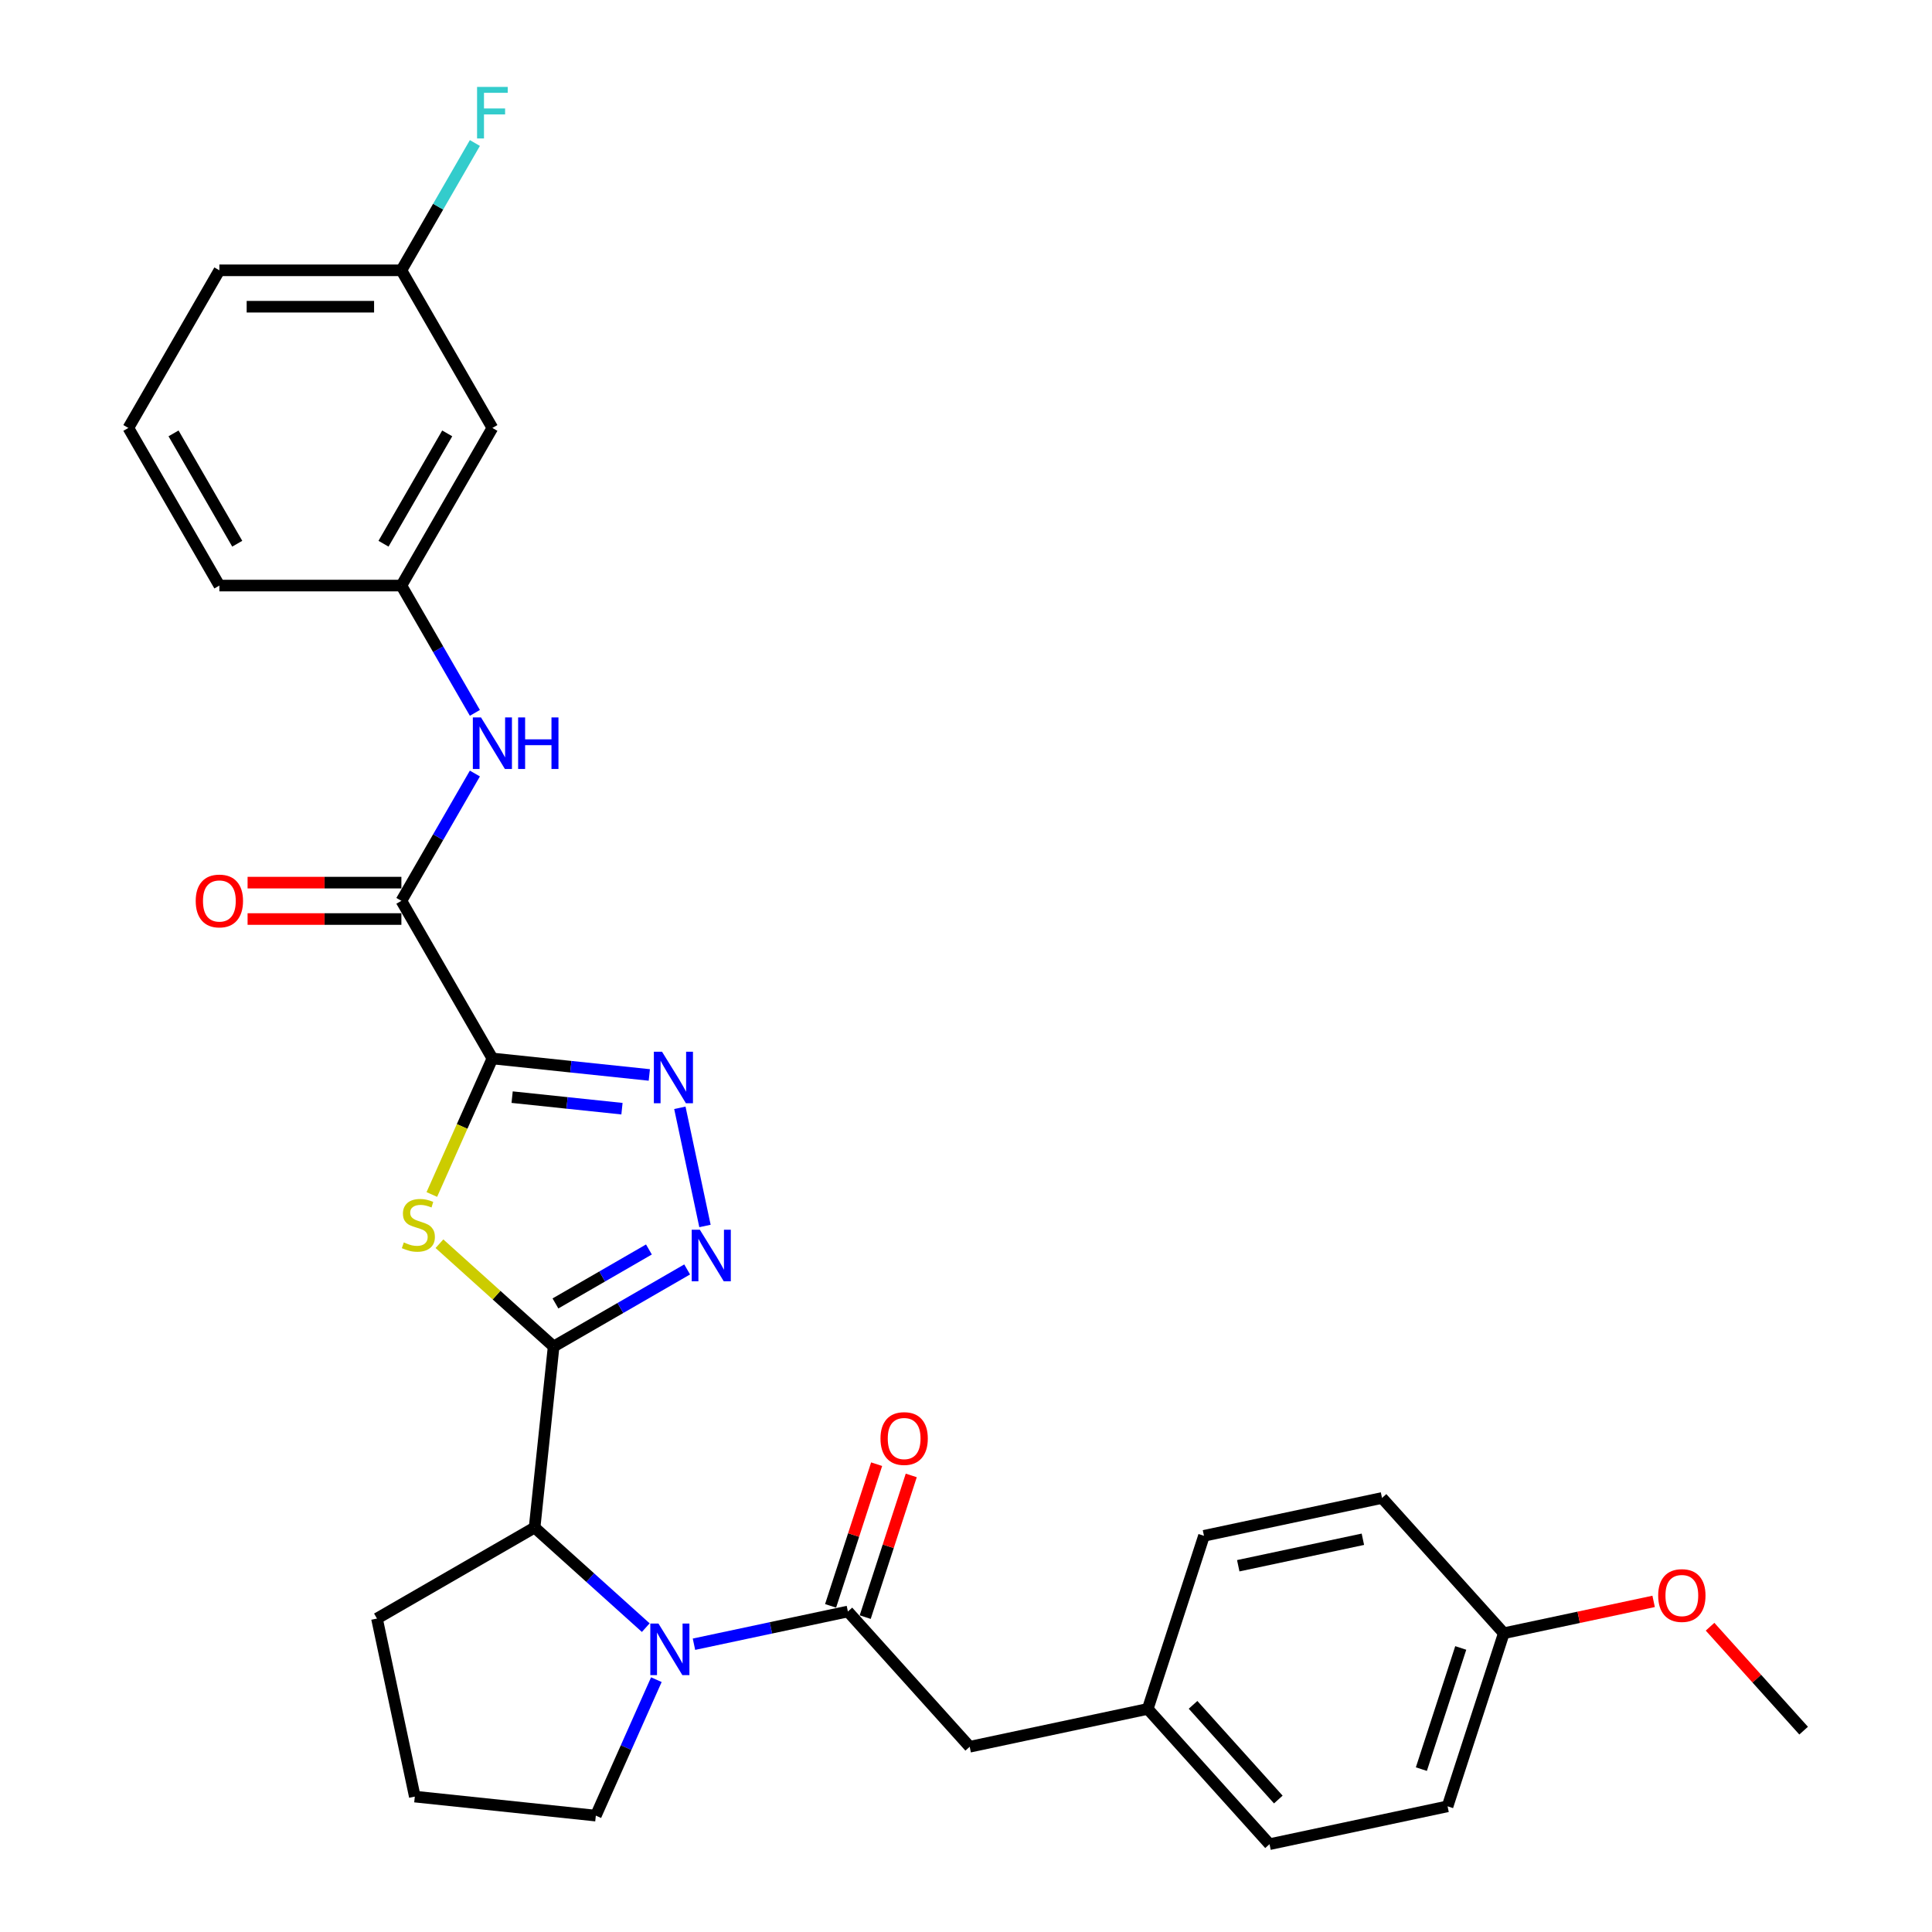 <?xml version='1.0' encoding='iso-8859-1'?>
<svg version='1.1' baseProfile='full'
              xmlns='http://www.w3.org/2000/svg'
                      xmlns:rdkit='http://www.rdkit.org/xml'
                      xmlns:xlink='http://www.w3.org/1999/xlink'
                  xml:space='preserve'
width='1000px' height='1000px' viewBox='0 0 1000 1000'>
<!-- END OF HEADER -->
<rect style='opacity:1.0;fill:#FFFFFF;stroke:none' width='1000' height='1000' x='0' y='0'> </rect>
<path class='bond-1' d='M 254.863,547.858 L 239.189,583.061' style='fill:none;fill-rule:evenodd;stroke:#000000;stroke-width:6px;stroke-linecap:butt;stroke-linejoin:miter;stroke-opacity:1' />
<path class='bond-1' d='M 239.189,583.061 L 223.515,618.265' style='fill:none;fill-rule:evenodd;stroke:#CCCC00;stroke-width:6px;stroke-linecap:butt;stroke-linejoin:miter;stroke-opacity:1' />
<path class='bond-2' d='M 254.863,547.858 L 295.473,552.126' style='fill:none;fill-rule:evenodd;stroke:#000000;stroke-width:6px;stroke-linecap:butt;stroke-linejoin:miter;stroke-opacity:1' />
<path class='bond-2' d='M 295.473,552.126 L 336.084,556.394' style='fill:none;fill-rule:evenodd;stroke:#0000FF;stroke-width:6px;stroke-linecap:butt;stroke-linejoin:miter;stroke-opacity:1' />
<path class='bond-2' d='M 265.076,567.877 L 293.504,570.865' style='fill:none;fill-rule:evenodd;stroke:#000000;stroke-width:6px;stroke-linecap:butt;stroke-linejoin:miter;stroke-opacity:1' />
<path class='bond-2' d='M 293.504,570.865 L 321.931,573.853' style='fill:none;fill-rule:evenodd;stroke:#0000FF;stroke-width:6px;stroke-linecap:butt;stroke-linejoin:miter;stroke-opacity:1' />
<path class='bond-6' d='M 254.863,547.858 L 207.758,466.269' style='fill:none;fill-rule:evenodd;stroke:#000000;stroke-width:6px;stroke-linecap:butt;stroke-linejoin:miter;stroke-opacity:1' />
<path class='bond-0' d='M 286.556,696.962 L 257.005,670.354' style='fill:none;fill-rule:evenodd;stroke:#000000;stroke-width:6px;stroke-linecap:butt;stroke-linejoin:miter;stroke-opacity:1' />
<path class='bond-0' d='M 257.005,670.354 L 227.454,643.746' style='fill:none;fill-rule:evenodd;stroke:#CCCC00;stroke-width:6px;stroke-linecap:butt;stroke-linejoin:miter;stroke-opacity:1' />
<path class='bond-7' d='M 286.556,696.962 L 276.708,790.657' style='fill:none;fill-rule:evenodd;stroke:#000000;stroke-width:6px;stroke-linecap:butt;stroke-linejoin:miter;stroke-opacity:1' />
<path class='bond-30' d='M 286.556,696.962 L 321.114,677.011' style='fill:none;fill-rule:evenodd;stroke:#000000;stroke-width:6px;stroke-linecap:butt;stroke-linejoin:miter;stroke-opacity:1' />
<path class='bond-30' d='M 321.114,677.011 L 355.671,657.059' style='fill:none;fill-rule:evenodd;stroke:#0000FF;stroke-width:6px;stroke-linecap:butt;stroke-linejoin:miter;stroke-opacity:1' />
<path class='bond-30' d='M 287.502,674.659 L 311.693,660.693' style='fill:none;fill-rule:evenodd;stroke:#000000;stroke-width:6px;stroke-linecap:butt;stroke-linejoin:miter;stroke-opacity:1' />
<path class='bond-30' d='M 311.693,660.693 L 335.883,646.726' style='fill:none;fill-rule:evenodd;stroke:#0000FF;stroke-width:6px;stroke-linecap:butt;stroke-linejoin:miter;stroke-opacity:1' />
<path class='bond-3' d='M 351.894,573.401 L 364.894,634.563' style='fill:none;fill-rule:evenodd;stroke:#0000FF;stroke-width:6px;stroke-linecap:butt;stroke-linejoin:miter;stroke-opacity:1' />
<path class='bond-4' d='M 334.247,842.465 L 305.478,816.561' style='fill:none;fill-rule:evenodd;stroke:#0000FF;stroke-width:6px;stroke-linecap:butt;stroke-linejoin:miter;stroke-opacity:1' />
<path class='bond-4' d='M 305.478,816.561 L 276.708,790.657' style='fill:none;fill-rule:evenodd;stroke:#000000;stroke-width:6px;stroke-linecap:butt;stroke-linejoin:miter;stroke-opacity:1' />
<path class='bond-5' d='M 359.194,851.045 L 399.033,842.577' style='fill:none;fill-rule:evenodd;stroke:#0000FF;stroke-width:6px;stroke-linecap:butt;stroke-linejoin:miter;stroke-opacity:1' />
<path class='bond-5' d='M 399.033,842.577 L 438.872,834.109' style='fill:none;fill-rule:evenodd;stroke:#000000;stroke-width:6px;stroke-linecap:butt;stroke-linejoin:miter;stroke-opacity:1' />
<path class='bond-15' d='M 339.732,869.392 L 324.067,904.577' style='fill:none;fill-rule:evenodd;stroke:#0000FF;stroke-width:6px;stroke-linecap:butt;stroke-linejoin:miter;stroke-opacity:1' />
<path class='bond-15' d='M 324.067,904.577 L 308.402,939.762' style='fill:none;fill-rule:evenodd;stroke:#000000;stroke-width:6px;stroke-linecap:butt;stroke-linejoin:miter;stroke-opacity:1' />
<path class='bond-9' d='M 438.872,834.109 L 501.912,904.121' style='fill:none;fill-rule:evenodd;stroke:#000000;stroke-width:6px;stroke-linecap:butt;stroke-linejoin:miter;stroke-opacity:1' />
<path class='bond-10' d='M 447.832,837.02 L 459.747,800.35' style='fill:none;fill-rule:evenodd;stroke:#000000;stroke-width:6px;stroke-linecap:butt;stroke-linejoin:miter;stroke-opacity:1' />
<path class='bond-10' d='M 459.747,800.35 L 471.662,763.681' style='fill:none;fill-rule:evenodd;stroke:#FF0000;stroke-width:6px;stroke-linecap:butt;stroke-linejoin:miter;stroke-opacity:1' />
<path class='bond-10' d='M 429.912,831.197 L 441.827,794.528' style='fill:none;fill-rule:evenodd;stroke:#000000;stroke-width:6px;stroke-linecap:butt;stroke-linejoin:miter;stroke-opacity:1' />
<path class='bond-10' d='M 441.827,794.528 L 453.742,757.859' style='fill:none;fill-rule:evenodd;stroke:#FF0000;stroke-width:6px;stroke-linecap:butt;stroke-linejoin:miter;stroke-opacity:1' />
<path class='bond-8' d='M 207.758,466.269 L 226.779,433.322' style='fill:none;fill-rule:evenodd;stroke:#000000;stroke-width:6px;stroke-linecap:butt;stroke-linejoin:miter;stroke-opacity:1' />
<path class='bond-8' d='M 226.779,433.322 L 245.801,400.375' style='fill:none;fill-rule:evenodd;stroke:#0000FF;stroke-width:6px;stroke-linecap:butt;stroke-linejoin:miter;stroke-opacity:1' />
<path class='bond-12' d='M 207.758,456.848 L 167.954,456.848' style='fill:none;fill-rule:evenodd;stroke:#000000;stroke-width:6px;stroke-linecap:butt;stroke-linejoin:miter;stroke-opacity:1' />
<path class='bond-12' d='M 167.954,456.848 L 128.15,456.848' style='fill:none;fill-rule:evenodd;stroke:#FF0000;stroke-width:6px;stroke-linecap:butt;stroke-linejoin:miter;stroke-opacity:1' />
<path class='bond-12' d='M 207.758,475.69 L 167.954,475.69' style='fill:none;fill-rule:evenodd;stroke:#000000;stroke-width:6px;stroke-linecap:butt;stroke-linejoin:miter;stroke-opacity:1' />
<path class='bond-12' d='M 167.954,475.69 L 128.15,475.69' style='fill:none;fill-rule:evenodd;stroke:#FF0000;stroke-width:6px;stroke-linecap:butt;stroke-linejoin:miter;stroke-opacity:1' />
<path class='bond-23' d='M 276.708,790.657 L 195.12,837.762' style='fill:none;fill-rule:evenodd;stroke:#000000;stroke-width:6px;stroke-linecap:butt;stroke-linejoin:miter;stroke-opacity:1' />
<path class='bond-11' d='M 245.801,368.984 L 226.779,336.038' style='fill:none;fill-rule:evenodd;stroke:#0000FF;stroke-width:6px;stroke-linecap:butt;stroke-linejoin:miter;stroke-opacity:1' />
<path class='bond-11' d='M 226.779,336.038 L 207.758,303.091' style='fill:none;fill-rule:evenodd;stroke:#000000;stroke-width:6px;stroke-linecap:butt;stroke-linejoin:miter;stroke-opacity:1' />
<path class='bond-14' d='M 501.912,904.121 L 594.064,884.533' style='fill:none;fill-rule:evenodd;stroke:#000000;stroke-width:6px;stroke-linecap:butt;stroke-linejoin:miter;stroke-opacity:1' />
<path class='bond-13' d='M 207.758,303.091 L 254.863,221.502' style='fill:none;fill-rule:evenodd;stroke:#000000;stroke-width:6px;stroke-linecap:butt;stroke-linejoin:miter;stroke-opacity:1' />
<path class='bond-13' d='M 198.506,281.432 L 231.479,224.32' style='fill:none;fill-rule:evenodd;stroke:#000000;stroke-width:6px;stroke-linecap:butt;stroke-linejoin:miter;stroke-opacity:1' />
<path class='bond-27' d='M 207.758,303.091 L 113.547,303.091' style='fill:none;fill-rule:evenodd;stroke:#000000;stroke-width:6px;stroke-linecap:butt;stroke-linejoin:miter;stroke-opacity:1' />
<path class='bond-16' d='M 254.863,221.502 L 207.758,139.914' style='fill:none;fill-rule:evenodd;stroke:#000000;stroke-width:6px;stroke-linecap:butt;stroke-linejoin:miter;stroke-opacity:1' />
<path class='bond-19' d='M 594.064,884.533 L 623.176,794.934' style='fill:none;fill-rule:evenodd;stroke:#000000;stroke-width:6px;stroke-linecap:butt;stroke-linejoin:miter;stroke-opacity:1' />
<path class='bond-20' d='M 594.064,884.533 L 657.103,954.545' style='fill:none;fill-rule:evenodd;stroke:#000000;stroke-width:6px;stroke-linecap:butt;stroke-linejoin:miter;stroke-opacity:1' />
<path class='bond-20' d='M 617.522,882.427 L 661.649,931.436' style='fill:none;fill-rule:evenodd;stroke:#000000;stroke-width:6px;stroke-linecap:butt;stroke-linejoin:miter;stroke-opacity:1' />
<path class='bond-31' d='M 308.402,939.762 L 214.707,929.914' style='fill:none;fill-rule:evenodd;stroke:#000000;stroke-width:6px;stroke-linecap:butt;stroke-linejoin:miter;stroke-opacity:1' />
<path class='bond-18' d='M 207.758,139.914 L 226.779,106.967' style='fill:none;fill-rule:evenodd;stroke:#000000;stroke-width:6px;stroke-linecap:butt;stroke-linejoin:miter;stroke-opacity:1' />
<path class='bond-18' d='M 226.779,106.967 L 245.801,74.02' style='fill:none;fill-rule:evenodd;stroke:#33CCCC;stroke-width:6px;stroke-linecap:butt;stroke-linejoin:miter;stroke-opacity:1' />
<path class='bond-32' d='M 207.758,139.914 L 113.547,139.914' style='fill:none;fill-rule:evenodd;stroke:#000000;stroke-width:6px;stroke-linecap:butt;stroke-linejoin:miter;stroke-opacity:1' />
<path class='bond-32' d='M 193.626,158.756 L 127.678,158.756' style='fill:none;fill-rule:evenodd;stroke:#000000;stroke-width:6px;stroke-linecap:butt;stroke-linejoin:miter;stroke-opacity:1' />
<path class='bond-17' d='M 778.367,845.358 L 749.255,934.958' style='fill:none;fill-rule:evenodd;stroke:#000000;stroke-width:6px;stroke-linecap:butt;stroke-linejoin:miter;stroke-opacity:1' />
<path class='bond-17' d='M 756.08,852.976 L 735.702,915.695' style='fill:none;fill-rule:evenodd;stroke:#000000;stroke-width:6px;stroke-linecap:butt;stroke-linejoin:miter;stroke-opacity:1' />
<path class='bond-24' d='M 778.367,845.358 L 817.142,837.117' style='fill:none;fill-rule:evenodd;stroke:#000000;stroke-width:6px;stroke-linecap:butt;stroke-linejoin:miter;stroke-opacity:1' />
<path class='bond-24' d='M 817.142,837.117 L 855.917,828.875' style='fill:none;fill-rule:evenodd;stroke:#FF0000;stroke-width:6px;stroke-linecap:butt;stroke-linejoin:miter;stroke-opacity:1' />
<path class='bond-33' d='M 778.367,845.358 L 715.328,775.346' style='fill:none;fill-rule:evenodd;stroke:#000000;stroke-width:6px;stroke-linecap:butt;stroke-linejoin:miter;stroke-opacity:1' />
<path class='bond-21' d='M 623.176,794.934 L 715.328,775.346' style='fill:none;fill-rule:evenodd;stroke:#000000;stroke-width:6px;stroke-linecap:butt;stroke-linejoin:miter;stroke-opacity:1' />
<path class='bond-21' d='M 640.916,810.426 L 705.423,796.715' style='fill:none;fill-rule:evenodd;stroke:#000000;stroke-width:6px;stroke-linecap:butt;stroke-linejoin:miter;stroke-opacity:1' />
<path class='bond-22' d='M 657.103,954.545 L 749.255,934.958' style='fill:none;fill-rule:evenodd;stroke:#000000;stroke-width:6px;stroke-linecap:butt;stroke-linejoin:miter;stroke-opacity:1' />
<path class='bond-25' d='M 195.12,837.762 L 214.707,929.914' style='fill:none;fill-rule:evenodd;stroke:#000000;stroke-width:6px;stroke-linecap:butt;stroke-linejoin:miter;stroke-opacity:1' />
<path class='bond-29' d='M 885.122,841.989 L 909.34,868.886' style='fill:none;fill-rule:evenodd;stroke:#FF0000;stroke-width:6px;stroke-linecap:butt;stroke-linejoin:miter;stroke-opacity:1' />
<path class='bond-29' d='M 909.34,868.886 L 933.558,895.783' style='fill:none;fill-rule:evenodd;stroke:#000000;stroke-width:6px;stroke-linecap:butt;stroke-linejoin:miter;stroke-opacity:1' />
<path class='bond-26' d='M 66.442,221.502 L 113.547,303.091' style='fill:none;fill-rule:evenodd;stroke:#000000;stroke-width:6px;stroke-linecap:butt;stroke-linejoin:miter;stroke-opacity:1' />
<path class='bond-26' d='M 89.825,224.32 L 122.799,281.432' style='fill:none;fill-rule:evenodd;stroke:#000000;stroke-width:6px;stroke-linecap:butt;stroke-linejoin:miter;stroke-opacity:1' />
<path class='bond-28' d='M 66.442,221.502 L 113.547,139.914' style='fill:none;fill-rule:evenodd;stroke:#000000;stroke-width:6px;stroke-linecap:butt;stroke-linejoin:miter;stroke-opacity:1' />
<path  class='atom-2' d='M 209.007 643.08
Q 209.309 643.194, 210.552 643.721
Q 211.796 644.249, 213.152 644.588
Q 214.547 644.889, 215.903 644.889
Q 218.428 644.889, 219.898 643.683
Q 221.367 642.44, 221.367 640.292
Q 221.367 638.822, 220.614 637.918
Q 219.898 637.013, 218.767 636.523
Q 217.637 636.034, 215.753 635.468
Q 213.378 634.752, 211.946 634.074
Q 210.552 633.396, 209.535 631.964
Q 208.555 630.532, 208.555 628.12
Q 208.555 624.766, 210.816 622.693
Q 213.115 620.621, 217.637 620.621
Q 220.727 620.621, 224.232 622.09
L 223.365 624.992
Q 220.162 623.673, 217.75 623.673
Q 215.15 623.673, 213.718 624.766
Q 212.286 625.821, 212.323 627.668
Q 212.323 629.1, 213.039 629.966
Q 213.793 630.833, 214.848 631.323
Q 215.941 631.813, 217.75 632.378
Q 220.162 633.132, 221.594 633.886
Q 223.026 634.639, 224.043 636.184
Q 225.098 637.692, 225.098 640.292
Q 225.098 643.985, 222.611 645.982
Q 220.162 647.942, 216.054 647.942
Q 213.68 647.942, 211.871 647.414
Q 210.1 646.924, 207.99 646.058
L 209.007 643.08
' fill='#CCCC00'/>
<path  class='atom-3' d='M 342.66 544.365
L 351.403 558.497
Q 352.269 559.891, 353.664 562.416
Q 355.058 564.941, 355.133 565.091
L 355.133 544.365
L 358.676 544.365
L 358.676 571.045
L 355.02 571.045
L 345.637 555.595
Q 344.544 553.786, 343.376 551.713
Q 342.245 549.641, 341.906 549
L 341.906 571.045
L 338.439 571.045
L 338.439 544.365
L 342.66 544.365
' fill='#0000FF'/>
<path  class='atom-4' d='M 362.247 636.517
L 370.99 650.648
Q 371.857 652.043, 373.251 654.568
Q 374.645 657.092, 374.721 657.243
L 374.721 636.517
L 378.263 636.517
L 378.263 663.197
L 374.608 663.197
L 365.224 647.747
Q 364.131 645.938, 362.963 643.865
Q 361.833 641.793, 361.494 641.152
L 361.494 663.197
L 358.027 663.197
L 358.027 636.517
L 362.247 636.517
' fill='#0000FF'/>
<path  class='atom-5' d='M 340.823 840.356
L 349.566 854.488
Q 350.432 855.882, 351.827 858.407
Q 353.221 860.932, 353.296 861.082
L 353.296 840.356
L 356.839 840.356
L 356.839 867.036
L 353.183 867.036
L 343.8 851.586
Q 342.707 849.777, 341.539 847.704
Q 340.408 845.632, 340.069 844.991
L 340.069 867.036
L 336.602 867.036
L 336.602 840.356
L 340.823 840.356
' fill='#0000FF'/>
<path  class='atom-9' d='M 248.965 371.34
L 257.708 385.471
Q 258.575 386.866, 259.969 389.39
Q 261.363 391.915, 261.439 392.066
L 261.439 371.34
L 264.981 371.34
L 264.981 398.02
L 261.326 398.02
L 251.942 382.57
Q 250.849 380.761, 249.681 378.688
Q 248.551 376.615, 248.212 375.975
L 248.212 398.02
L 244.745 398.02
L 244.745 371.34
L 248.965 371.34
' fill='#0000FF'/>
<path  class='atom-9' d='M 268.184 371.34
L 271.802 371.34
L 271.802 382.683
L 285.444 382.683
L 285.444 371.34
L 289.061 371.34
L 289.061 398.02
L 285.444 398.02
L 285.444 385.697
L 271.802 385.697
L 271.802 398.02
L 268.184 398.02
L 268.184 371.34
' fill='#0000FF'/>
<path  class='atom-11' d='M 455.738 744.584
Q 455.738 738.178, 458.903 734.598
Q 462.069 731.018, 467.985 731.018
Q 473.902 731.018, 477.067 734.598
Q 480.232 738.178, 480.232 744.584
Q 480.232 751.066, 477.029 754.759
Q 473.826 758.415, 467.985 758.415
Q 462.106 758.415, 458.903 754.759
Q 455.738 751.104, 455.738 744.584
M 467.985 755.4
Q 472.055 755.4, 474.241 752.687
Q 476.464 749.936, 476.464 744.584
Q 476.464 739.346, 474.241 736.708
Q 472.055 734.033, 467.985 734.033
Q 463.915 734.033, 461.692 736.671
Q 459.506 739.309, 459.506 744.584
Q 459.506 749.973, 461.692 752.687
Q 463.915 755.4, 467.985 755.4
' fill='#FF0000'/>
<path  class='atom-13' d='M 101.3 466.344
Q 101.3 459.938, 104.465 456.358
Q 107.63 452.778, 113.547 452.778
Q 119.463 452.778, 122.629 456.358
Q 125.794 459.938, 125.794 466.344
Q 125.794 472.826, 122.591 476.519
Q 119.388 480.174, 113.547 480.174
Q 107.668 480.174, 104.465 476.519
Q 101.3 472.863, 101.3 466.344
M 113.547 477.159
Q 117.617 477.159, 119.802 474.446
Q 122.026 471.695, 122.026 466.344
Q 122.026 461.106, 119.802 458.468
Q 117.617 455.792, 113.547 455.792
Q 109.477 455.792, 107.254 458.43
Q 105.068 461.068, 105.068 466.344
Q 105.068 471.733, 107.254 474.446
Q 109.477 477.159, 113.547 477.159
' fill='#FF0000'/>
<path  class='atom-19' d='M 246.93 44.984
L 262.795 44.984
L 262.795 48.037
L 250.51 48.037
L 250.51 56.139
L 261.439 56.139
L 261.439 59.229
L 250.51 59.229
L 250.51 71.665
L 246.93 71.665
L 246.93 44.984
' fill='#33CCCC'/>
<path  class='atom-25' d='M 858.272 825.846
Q 858.272 819.44, 861.437 815.86
Q 864.603 812.28, 870.519 812.28
Q 876.436 812.28, 879.601 815.86
Q 882.767 819.44, 882.767 825.846
Q 882.767 832.328, 879.563 836.021
Q 876.36 839.676, 870.519 839.676
Q 864.64 839.676, 861.437 836.021
Q 858.272 832.366, 858.272 825.846
M 870.519 836.662
Q 874.589 836.662, 876.775 833.948
Q 878.998 831.197, 878.998 825.846
Q 878.998 820.608, 876.775 817.97
Q 874.589 815.295, 870.519 815.295
Q 866.449 815.295, 864.226 817.933
Q 862.04 820.57, 862.04 825.846
Q 862.04 831.235, 864.226 833.948
Q 866.449 836.662, 870.519 836.662
' fill='#FF0000'/>
</svg>
